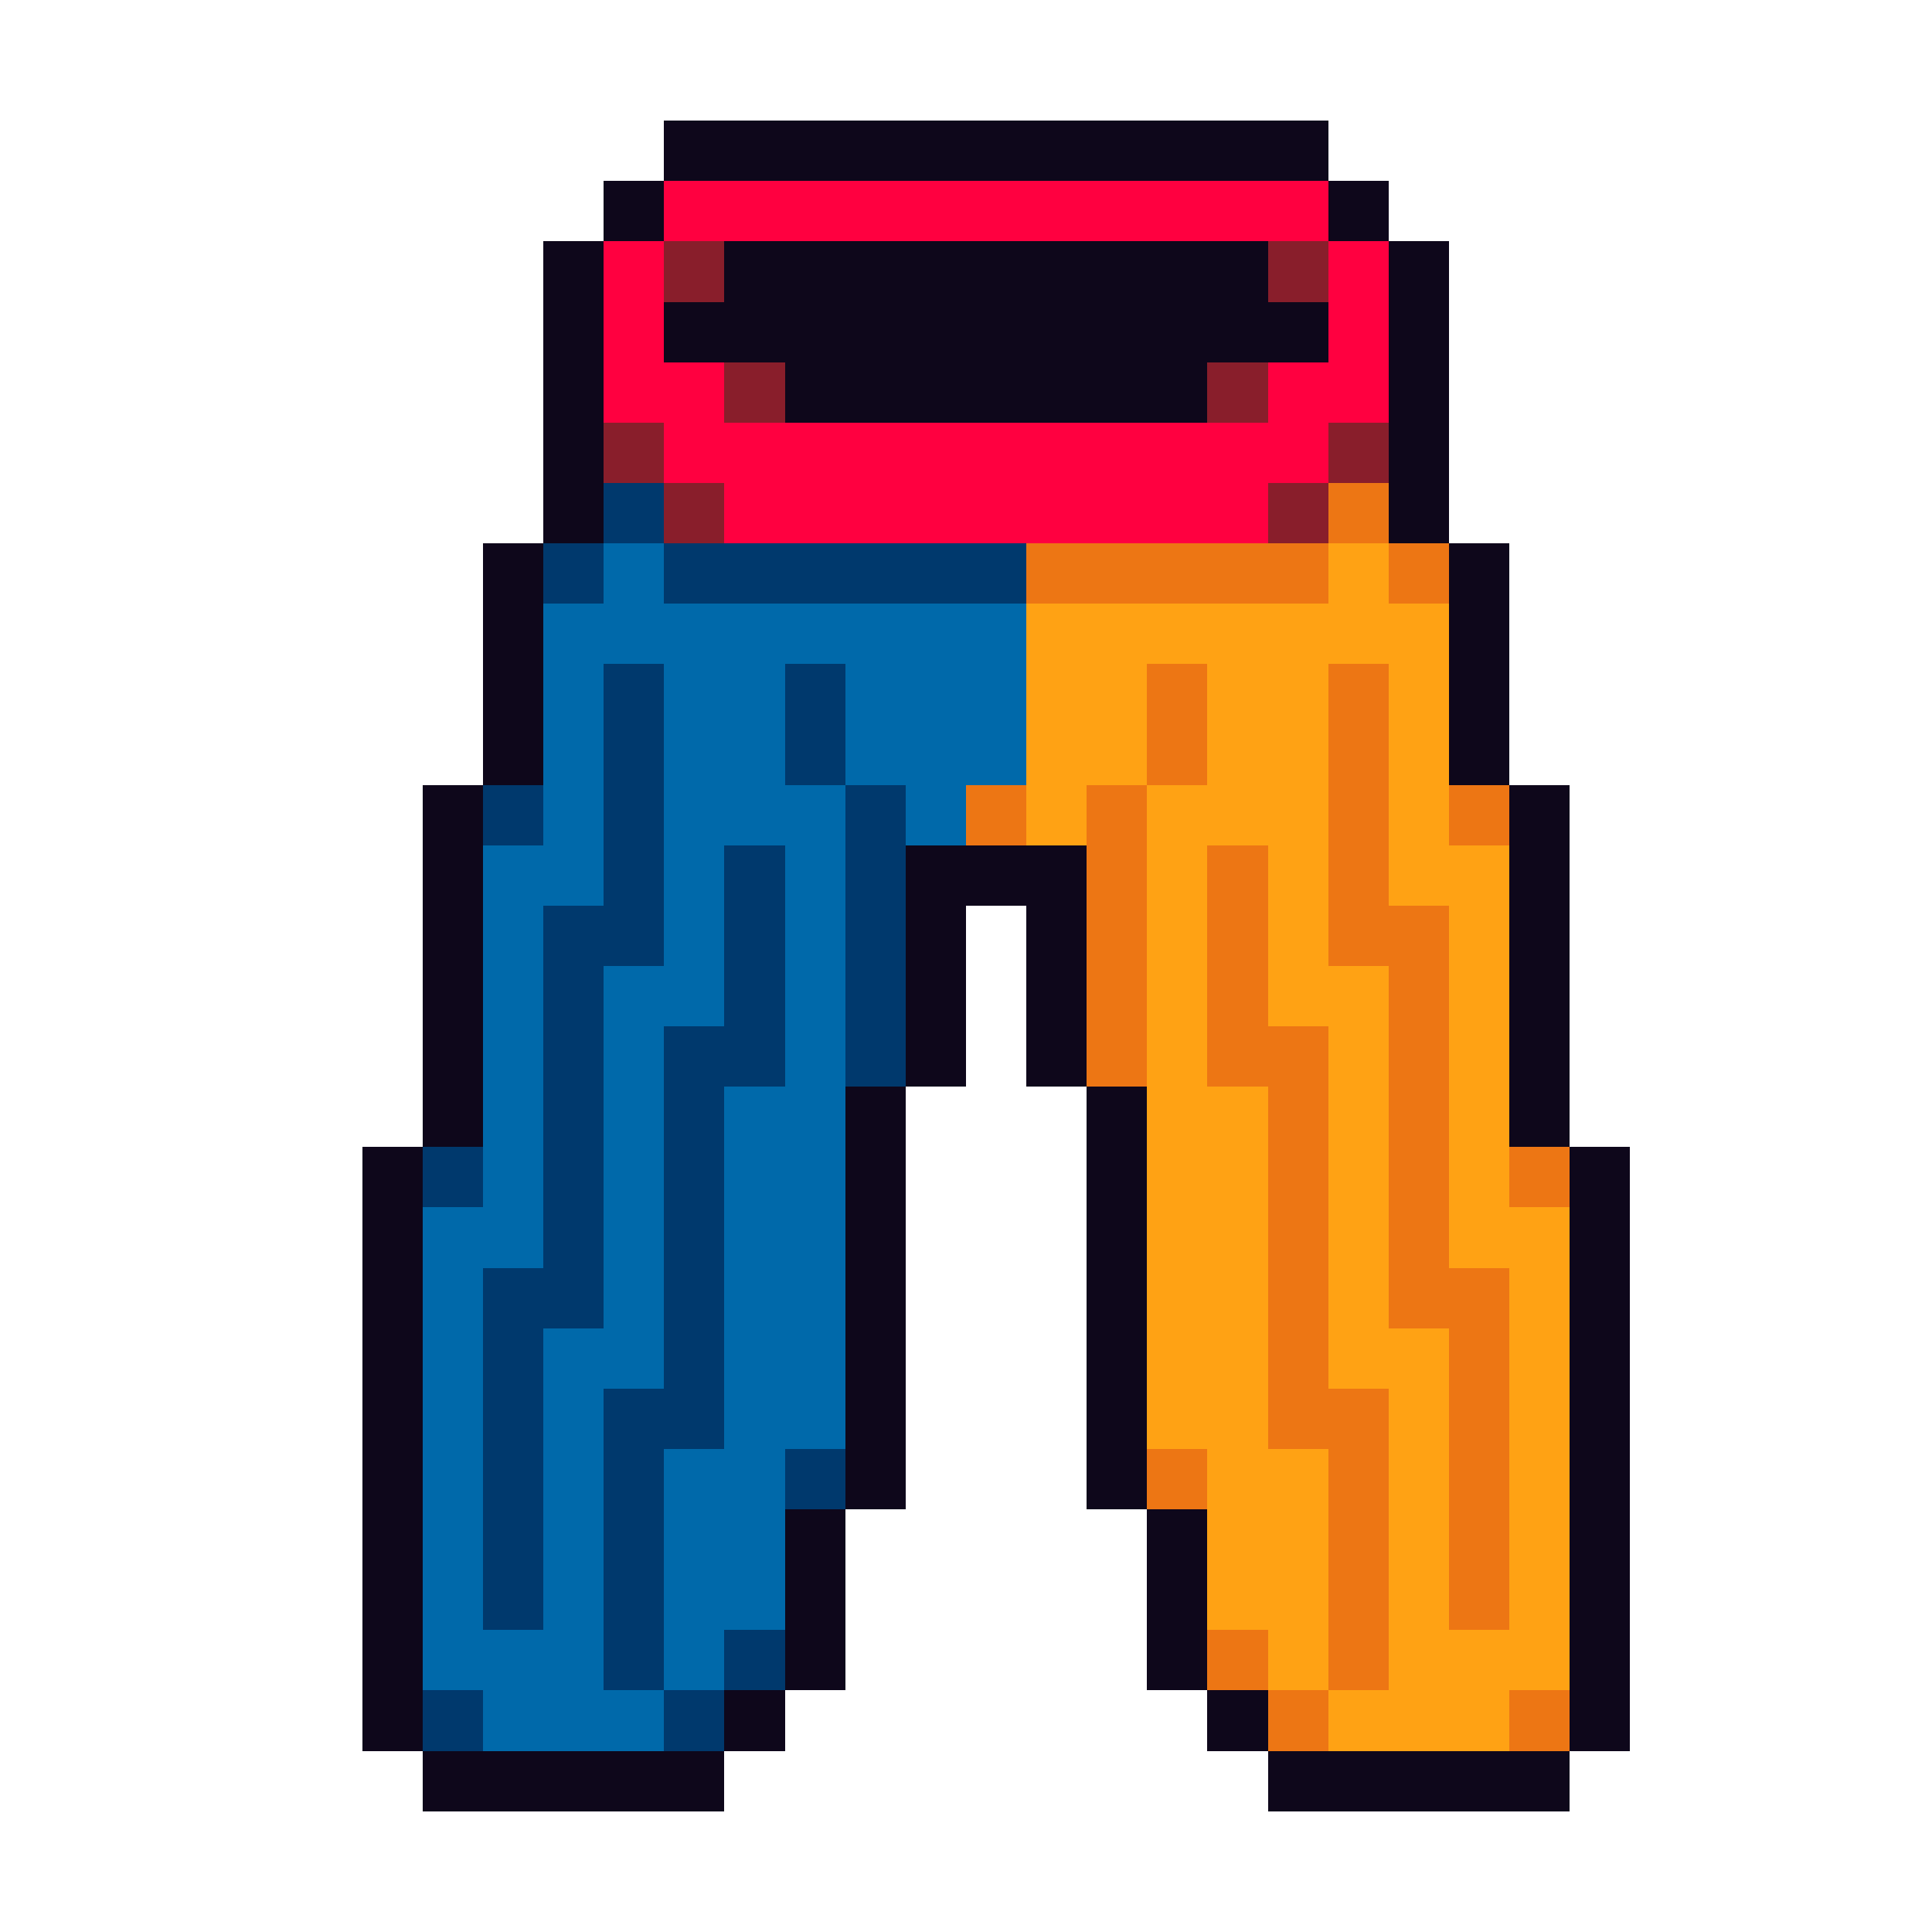 <svg xmlns="http://www.w3.org/2000/svg" viewBox="0 -0.5 32 32" shape-rendering="crispEdges">
<path stroke="#0e071b" d="M11 2h11M10 3h1M22 3h1M9 4h1M12 4h9M23 4h1M9 5h1M11 5h11M23 5h1M9 6h1M13 6h7M23 6h1M9 7h1M23 7h1M9 8h1M23 8h1M8 9h1M24 9h1M8 10h1M24 10h1M8 11h1M24 11h1M8 12h1M24 12h1M7 13h1M25 13h1M7 14h1M15 14h3M25 14h1M7 15h1M15 15h1M17 15h1M25 15h1M7 16h1M15 16h1M17 16h1M25 16h1M7 17h1M15 17h1M17 17h1M25 17h1M7 18h1M14 18h1M18 18h1M25 18h1M6 19h1M14 19h1M18 19h1M26 19h1M6 20h1M14 20h1M18 20h1M26 20h1M6 21h1M14 21h1M18 21h1M26 21h1M6 22h1M14 22h1M18 22h1M26 22h1M6 23h1M14 23h1M18 23h1M26 23h1M6 24h1M14 24h1M18 24h1M26 24h1M6 25h1M13 25h1M19 25h1M26 25h1M6 26h1M13 26h1M19 26h1M26 26h1M6 27h1M13 27h1M19 27h1M26 27h1M6 28h1M12 28h1M20 28h1M26 28h1M7 29h5M21 29h5" />
<path stroke="#ff0040" d="M11 3h11M10 4h1M22 4h1M10 5h1M22 5h1M10 6h2M21 6h2M11 7h11M12 8h9" />
<path stroke="#891e2b" d="M11 4h1M21 4h1M12 6h1M20 6h1M10 7h1M22 7h1M11 8h1M21 8h1" />
<path stroke="#00396d" d="M10 8h1M9 9h1M11 9h6M10 11h1M13 11h1M10 12h1M13 12h1M8 13h1M10 13h1M14 13h1M10 14h1M12 14h1M14 14h1M9 15h2M12 15h1M14 15h1M9 16h1M12 16h1M14 16h1M9 17h1M11 17h2M14 17h1M9 18h1M11 18h1M7 19h1M9 19h1M11 19h1M9 20h1M11 20h1M8 21h2M11 21h1M8 22h1M11 22h1M8 23h1M10 23h2M8 24h1M10 24h1M13 24h1M8 25h1M10 25h1M8 26h1M10 26h1M10 27h1M12 27h1M7 28h1M11 28h1" />
<path stroke="#ed7614" d="M22 8h1M17 9h5M23 9h1M19 11h1M22 11h1M19 12h1M22 12h1M16 13h1M18 13h1M22 13h1M24 13h1M18 14h1M20 14h1M22 14h1M18 15h1M20 15h1M22 15h2M18 16h1M20 16h1M23 16h1M18 17h1M20 17h2M23 17h1M21 18h1M23 18h1M21 19h1M23 19h1M25 19h1M21 20h1M23 20h1M21 21h1M23 21h2M21 22h1M24 22h1M21 23h2M24 23h1M19 24h1M22 24h1M24 24h1M22 25h1M24 25h1M22 26h1M24 26h1M20 27h1M22 27h1M21 28h1M25 28h1" />
<path stroke="#0069aa" d="M10 9h1M9 10h8M9 11h1M11 11h2M14 11h3M9 12h1M11 12h2M14 12h3M9 13h1M11 13h3M15 13h1M8 14h2M11 14h1M13 14h1M8 15h1M11 15h1M13 15h1M8 16h1M10 16h2M13 16h1M8 17h1M10 17h1M13 17h1M8 18h1M10 18h1M12 18h2M8 19h1M10 19h1M12 19h2M7 20h2M10 20h1M12 20h2M7 21h1M10 21h1M12 21h2M7 22h1M9 22h2M12 22h2M7 23h1M9 23h1M12 23h2M7 24h1M9 24h1M11 24h2M7 25h1M9 25h1M11 25h2M7 26h1M9 26h1M11 26h2M7 27h3M11 27h1M8 28h3" />
<path stroke="#ffa214" d="M22 9h1M17 10h7M17 11h2M20 11h2M23 11h1M17 12h2M20 12h2M23 12h1M17 13h1M19 13h3M23 13h1M19 14h1M21 14h1M23 14h2M19 15h1M21 15h1M24 15h1M19 16h1M21 16h2M24 16h1M19 17h1M22 17h1M24 17h1M19 18h2M22 18h1M24 18h1M19 19h2M22 19h1M24 19h1M19 20h2M22 20h1M24 20h2M19 21h2M22 21h1M25 21h1M19 22h2M22 22h2M25 22h1M19 23h2M23 23h1M25 23h1M20 24h2M23 24h1M25 24h1M20 25h2M23 25h1M25 25h1M20 26h2M23 26h1M25 26h1M21 27h1M23 27h3M22 28h3" />
</svg>